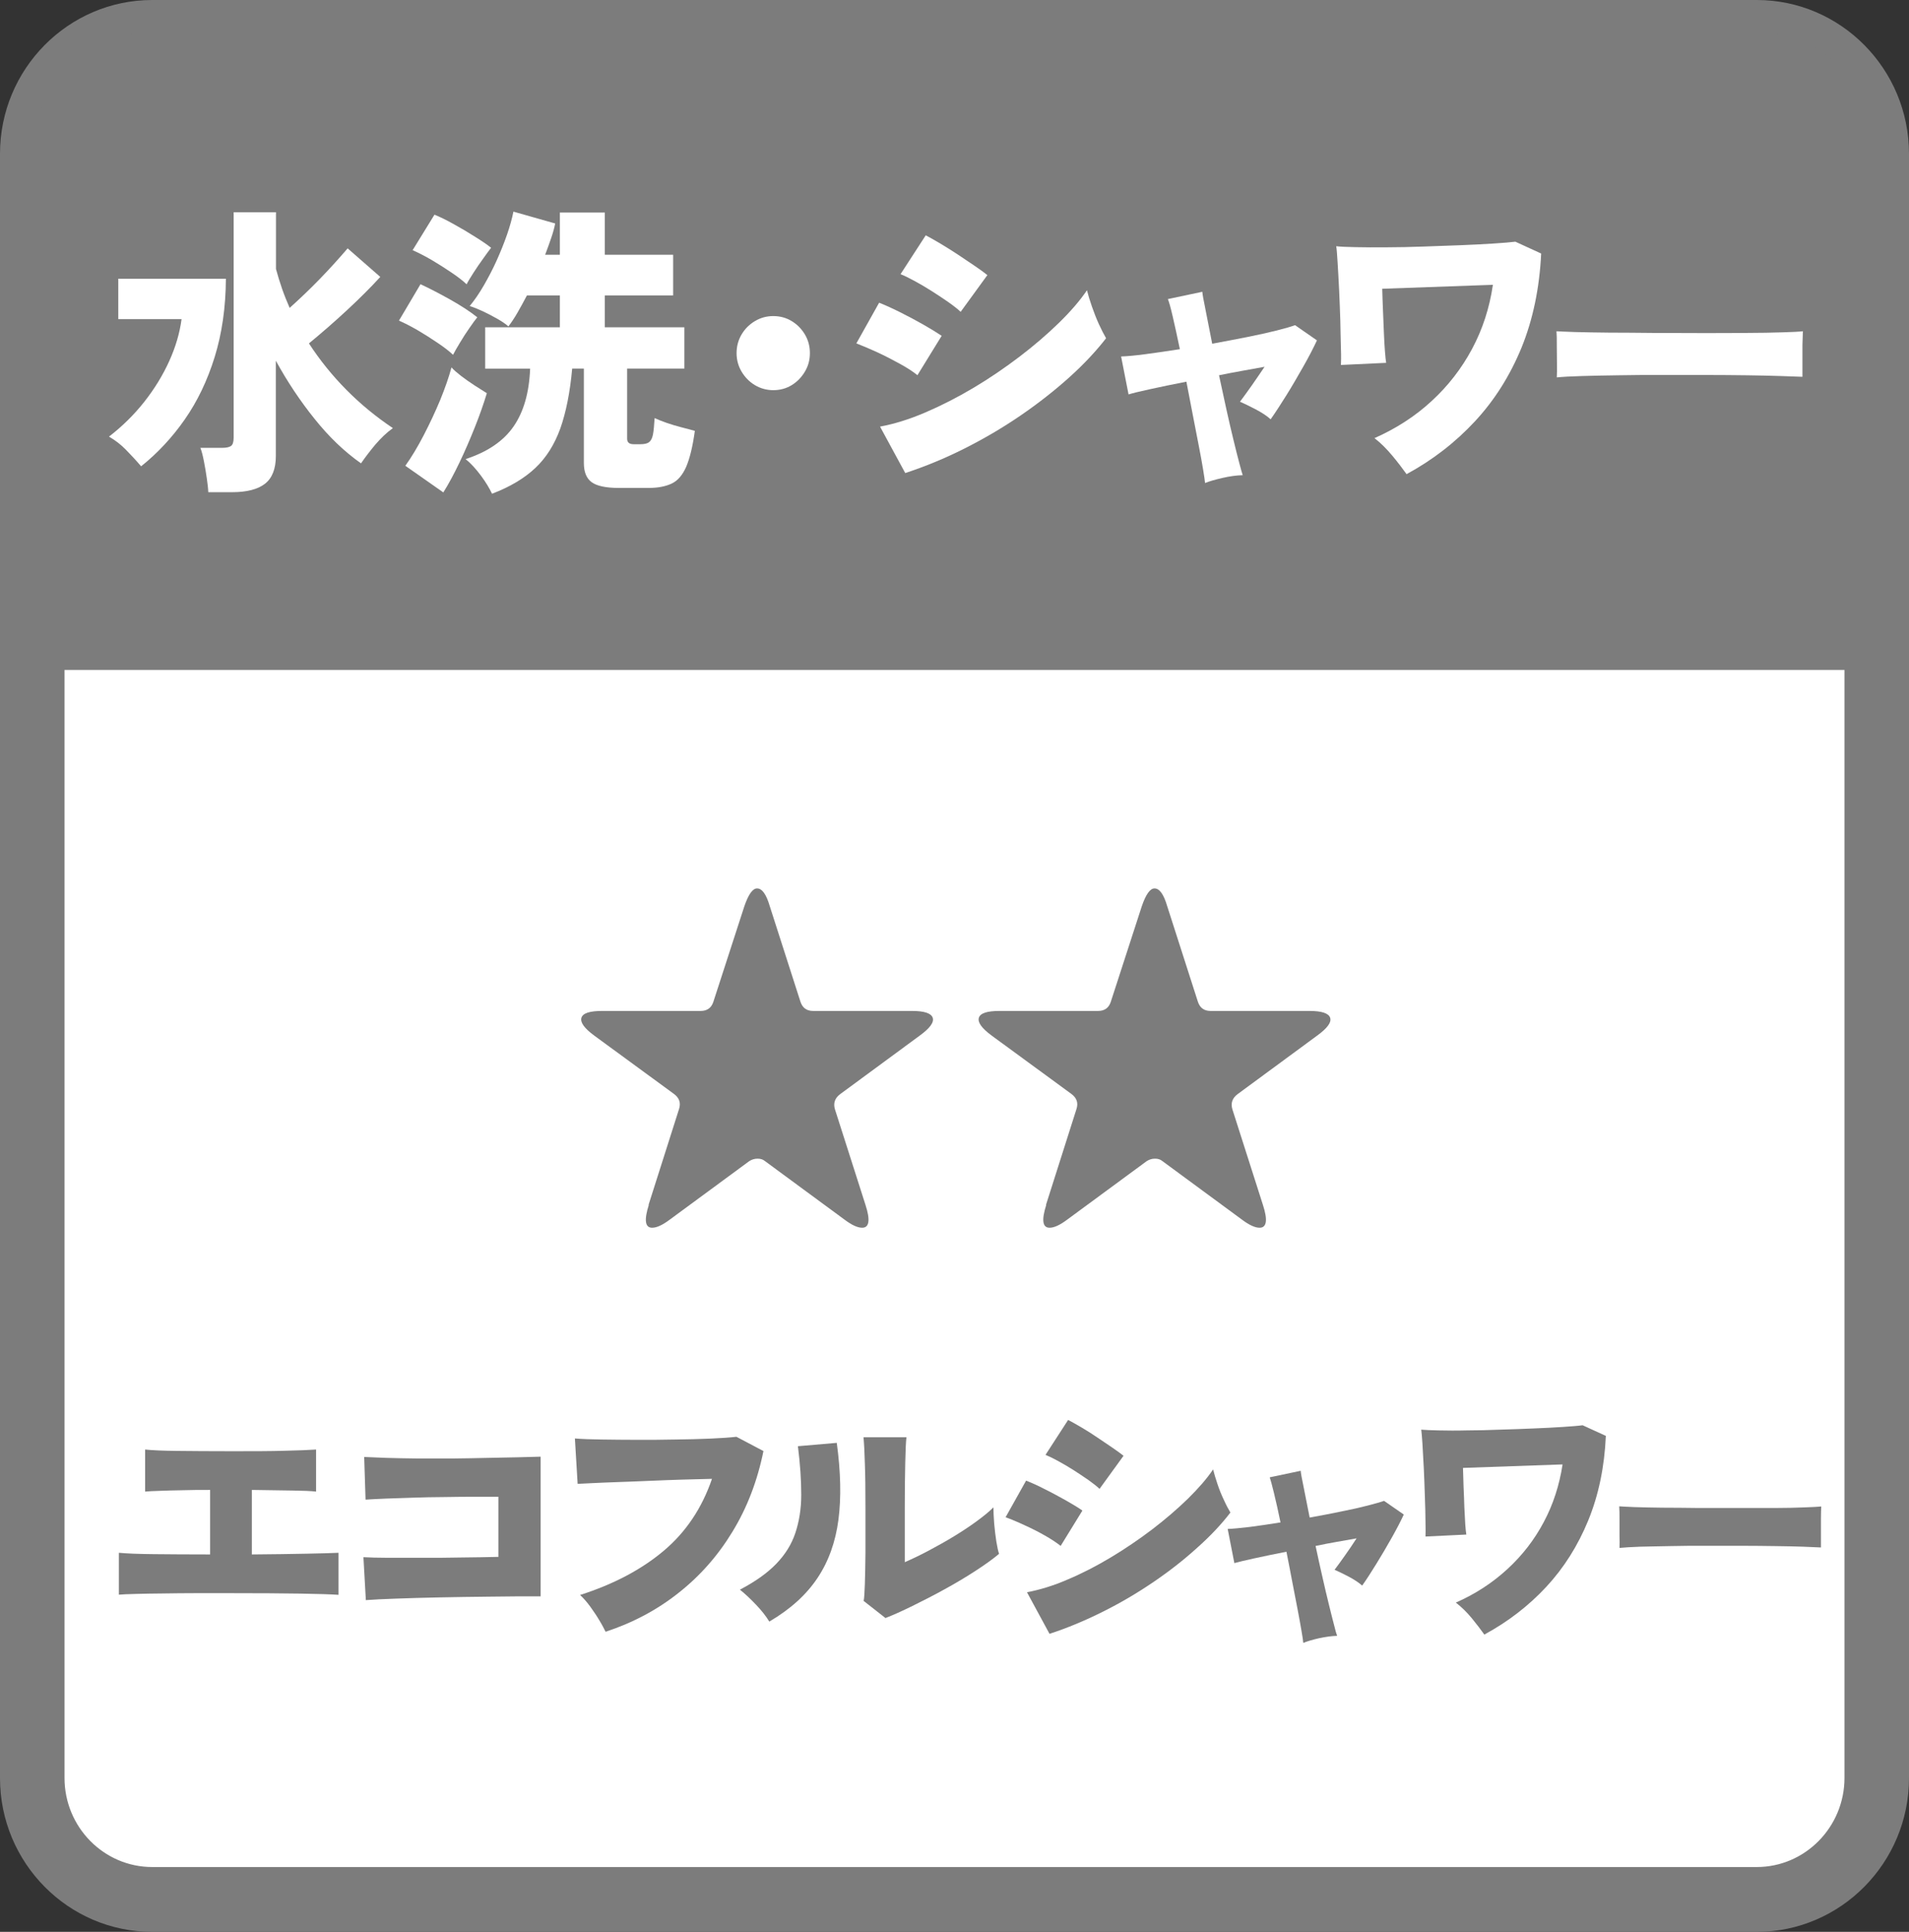 <?xml version="1.0" encoding="UTF-8"?>
<svg id="_レイヤー_2" data-name="レイヤー 2" xmlns="http://www.w3.org/2000/svg" viewBox="0 0 125.75 127.25">
  <rect x="0" y="0" width="125.75" height="127.25" fill="#333333" stroke="none"/>
  <defs>
    <style>
      .cls-1 {
        fill: #7c7c7c;
      }

      .cls-2 {
        fill: #fff;
      }
    </style>
  </defs>
  <g id="_デザイン" data-name="デザイン">
    <g>
      <g>
        <path class="cls-2" d="M123.62,117.12c0,4.42-3.54,8-7.9,8H10.03c-4.36,0-7.9-3.58-7.9-8V10.13c0-4.42,3.54-8,7.9-8h105.69c4.37,0,7.9,3.58,7.9,8v106.99Z"/>
        <path class="cls-1" d="M115.72,127.25H10.03c-5.53,0-10.03-4.54-10.03-10.13V10.13C0,4.54,4.5,0,10.03,0h105.69c5.53,0,10.03,4.54,10.03,10.13v106.99c0,5.58-4.5,10.13-10.03,10.13ZM10.03,4.25c-3.19,0-5.78,2.64-5.78,5.87v106.99c0,3.24,2.59,5.87,5.78,5.87h105.69c3.19,0,5.78-2.64,5.78-5.87V10.13c0-3.24-2.59-5.87-5.78-5.87H10.03Z"/>
      </g>
      <path class="cls-1" d="M123.62,44.12V10.13c0-4.42-3.54-8-7.9-8H10.03c-4.36,0-7.9,3.58-7.9,8v34h121.49Z"/>
      <g>
        <path class="cls-2" d="M9.3,30.72c-.34-.4-.68-.76-1-1.09-.32-.33-.69-.62-1.12-.87.88-.68,1.66-1.45,2.33-2.3.67-.85,1.22-1.75,1.64-2.68.42-.93.69-1.85.81-2.76h-4.17v-2.66h7.09c-.01,1.89-.26,3.61-.74,5.16-.48,1.55-1.14,2.92-1.97,4.11-.83,1.19-1.79,2.22-2.88,3.09ZM13.72,32.42c-.01-.27-.05-.58-.1-.93-.05-.35-.11-.71-.18-1.07-.07-.36-.14-.67-.24-.92h1.42c.28,0,.47-.04.59-.12.12-.08.18-.26.18-.54v-14.86h2.79v3.74c.12.44.25.87.4,1.3.15.43.32.85.5,1.26.66-.59,1.32-1.22,1.99-1.91.67-.69,1.27-1.36,1.83-2.01l2.15,1.88c-.61.67-1.33,1.39-2.17,2.17-.84.78-1.69,1.52-2.53,2.21.71,1.09,1.53,2.11,2.46,3.05.93.94,1.95,1.78,3.07,2.53-.41.29-.79.66-1.16,1.09-.36.43-.67.84-.94,1.23-1.08-.76-2.1-1.73-3.05-2.92-.96-1.19-1.81-2.47-2.56-3.84v6.28c0,.84-.24,1.45-.71,1.82-.47.37-1.2.56-2.17.56h-1.58Z"/>
        <path class="cls-2" d="M29.83,23.36c-.22-.21-.55-.47-.98-.76-.43-.29-.88-.58-1.34-.85-.47-.27-.88-.48-1.23-.63l1.42-2.4c.62.29,1.27.63,1.97,1.02.69.39,1.28.77,1.77,1.16-.13.16-.31.4-.52.71-.22.31-.42.63-.62.96-.2.33-.35.59-.45.79ZM29.21,32.44l-2.51-1.76c.41-.57.81-1.24,1.21-2.01.4-.77.76-1.54,1.09-2.33.32-.79.57-1.5.74-2.14.14.16.36.35.63.56.28.21.57.42.88.62.31.2.58.37.82.52-.21.69-.47,1.44-.79,2.24-.32.8-.65,1.57-1.01,2.32-.36.75-.71,1.41-1.07,1.98ZM30.73,18.72c-.22-.21-.55-.47-.98-.76-.43-.29-.88-.58-1.34-.85-.47-.27-.88-.48-1.23-.63l1.44-2.34c.37.15.8.36,1.28.63.49.27.96.55,1.4.83.45.28.8.52,1.05.72-.13.17-.31.41-.52.71-.22.3-.43.61-.63.92-.2.31-.36.57-.46.77ZM32.41,32.52c-.17-.36-.41-.76-.73-1.19-.32-.43-.65-.8-1.01-1.09,1.44-.47,2.49-1.18,3.16-2.15.67-.97,1.03-2.24,1.09-3.81h-2.96v-2.72h4.92v-2.1h-2.17c-.21.4-.42.78-.62,1.13-.2.35-.41.66-.6.91-.18-.16-.43-.33-.73-.5-.3-.17-.62-.34-.94-.49-.32-.15-.62-.27-.88-.35.32-.39.63-.84.93-1.36.3-.52.59-1.07.85-1.65.26-.58.49-1.15.68-1.7.19-.55.33-1.06.42-1.51l2.75.78c-.05.28-.14.6-.26.95-.12.35-.25.72-.4,1.11h.97v-2.78h2.96v2.78h4.5v2.68h-4.5v2.1h5.24v2.72h-3.77v4.62c0,.24.14.36.43.36h.45c.25,0,.44-.04.56-.13.12-.09.21-.25.26-.5.05-.25.08-.61.11-1.09.2.09.46.2.78.31.32.11.65.21,1,.3.34.09.63.16.87.23-.14,1.04-.34,1.83-.57,2.37-.24.54-.55.91-.95,1.1-.4.19-.9.29-1.52.29h-1.98c-.84,0-1.44-.13-1.78-.38-.34-.25-.51-.67-.51-1.26v-6.22h-.77c-.14,1.57-.41,2.89-.78,3.94-.38,1.05-.92,1.92-1.64,2.6-.72.68-1.67,1.25-2.85,1.7Z"/>
        <path class="cls-2" d="M50.94,25.7c-.43,0-.84-.11-1.21-.33-.37-.22-.66-.52-.88-.89-.22-.37-.33-.78-.33-1.22s.11-.86.33-1.23c.22-.37.51-.66.88-.88.37-.22.77-.33,1.21-.33s.85.11,1.21.33c.36.22.65.51.87.88.22.37.33.78.33,1.23s-.11.85-.33,1.22c-.22.37-.51.67-.87.89-.36.22-.77.33-1.21.33Z"/>
        <path class="cls-2" d="M60.44,24.72c-.28-.23-.66-.48-1.15-.75-.49-.27-.99-.53-1.51-.77-.52-.24-.98-.43-1.37-.58l1.5-2.68c.41.16.87.37,1.39.63.52.26,1.03.53,1.52.81.49.28.9.53,1.21.74l-1.6,2.6ZM59.63,31.16l-1.66-3.06c.93-.17,1.93-.48,2.98-.93,1.05-.45,2.11-.99,3.17-1.62,1.06-.63,2.07-1.32,3.03-2.05s1.83-1.48,2.6-2.23c.77-.75,1.39-1.47,1.85-2.15.08.32.19.68.33,1.08.14.4.29.79.46,1.16.17.37.33.68.47.92-.66.85-1.47,1.72-2.44,2.59-.97.87-2.04,1.71-3.21,2.51-1.17.8-2.4,1.52-3.69,2.17-1.29.65-2.59,1.18-3.89,1.61ZM63.28,20.54c-.2-.19-.47-.4-.81-.64-.34-.24-.71-.48-1.1-.73-.39-.25-.77-.47-1.14-.67-.37-.2-.67-.35-.91-.44l1.66-2.56c.28.15.61.33.99.56.38.23.77.47,1.16.73.39.26.75.51,1.1.74.34.23.61.43.81.59l-1.76,2.42Z"/>
        <path class="cls-2" d="M79.38,31.82c-.01-.16-.06-.46-.13-.9-.07-.44-.17-.97-.29-1.59-.12-.62-.25-1.29-.39-2.01-.14-.72-.28-1.45-.42-2.18-.88.17-1.67.34-2.37.49-.7.15-1.18.27-1.44.35l-.49-2.5c.38-.01.92-.06,1.6-.15.68-.09,1.44-.2,2.27-.33-.17-.83-.33-1.54-.47-2.15-.14-.61-.25-.99-.32-1.15l2.27-.48c.01.16.08.55.21,1.18.12.63.27,1.37.44,2.24.8-.15,1.57-.29,2.31-.44.74-.15,1.38-.29,1.94-.43.55-.14.96-.26,1.21-.35l1.44,1c-.24.51-.53,1.08-.89,1.71-.36.63-.72,1.26-1.1,1.87s-.73,1.15-1.06,1.62c-.25-.23-.59-.45-1.01-.67-.42-.22-.76-.38-1.01-.49.22-.29.48-.65.77-1.06.29-.41.57-.83.85-1.24-.45.08-.93.17-1.44.26-.51.09-1.03.19-1.56.3.16.75.32,1.49.48,2.22.16.73.32,1.41.47,2.03.15.62.28,1.14.39,1.55.11.41.18.67.22.78-.41.01-.85.07-1.33.18-.48.11-.87.22-1.16.34Z"/>
        <path class="cls-2" d="M92.66,31.24c-.28-.39-.59-.8-.95-1.23-.36-.43-.74-.82-1.17-1.15,1.42-.63,2.68-1.44,3.76-2.44,1.09-1,1.98-2.15,2.67-3.44.69-1.29,1.15-2.7,1.37-4.22l-7.29.26c.01.45.03.93.05,1.43.02.5.04.99.06,1.46.02.47.04.89.07,1.24.03.35.05.6.08.75l-2.98.14c.01-.19.02-.55,0-1.08s-.02-1.14-.04-1.83c-.02-.69-.05-1.37-.08-2.05-.03-.68-.07-1.28-.1-1.81-.03-.53-.06-.88-.09-1.05.26.03.69.05,1.27.06.59.01,1.27.02,2.04.01.78,0,1.59-.02,2.45-.05.86-.03,1.68-.06,2.48-.09s1.51-.07,2.14-.11c.63-.04,1.11-.08,1.42-.12l1.7.78c-.11,2.28-.54,4.34-1.29,6.19-.76,1.85-1.78,3.47-3.07,4.86-1.29,1.39-2.8,2.56-4.52,3.49Z"/>
        <path class="cls-2" d="M102.55,24.86c.01-.24.02-.55.01-.94,0-.39-.01-.77-.01-1.16s0-.7-.02-.94c.18.01.59.03,1.21.05.62.02,1.38.03,2.27.04.9,0,1.87.01,2.91.02,1.05,0,2.1.01,3.15.01s2.04,0,2.97-.01c.93,0,1.72-.02,2.38-.04.66-.02,1.11-.04,1.34-.07-.01.21-.02.52-.03.91,0,.39,0,.78,0,1.17,0,.39,0,.69,0,.92-.3-.01-.77-.03-1.4-.05-.63-.02-1.38-.04-2.23-.05-.86-.01-1.77-.02-2.75-.02h-2.94c-.99,0-1.93,0-2.83.02-.9.01-1.7.03-2.4.05-.7.02-1.24.05-1.64.09Z"/>
      </g>
      <g>
        <path class="cls-1" d="M7.83,105.05v-2.77c.51.05,1.27.08,2.28.09,1.01.01,2.25.02,3.73.02v-4.25c-.63,0-1.23,0-1.8.02-.58.01-1.08.02-1.51.04-.43.01-.76.03-.97.05v-2.77c.46.05,1.17.08,2.12.09.95.01,2.15.02,3.58.02s2.54,0,3.49-.03c.95-.02,1.64-.05,2.07-.08v2.77c-.33-.04-.85-.06-1.55-.07-.7-.01-1.59-.02-2.68-.04v4.25c1.4-.01,2.6-.03,3.61-.05,1.01-.02,1.71-.04,2.1-.06v2.77c-1.01-.07-3.39-.11-7.15-.11-.75,0-1.5,0-2.26,0-.76,0-1.48.01-2.15.02-.68,0-1.27.02-1.78.03-.51.01-.89.03-1.14.05Z"/>
        <path class="cls-1" d="M24.1,105.41l-.16-2.84c.4.02.95.04,1.64.04.69,0,1.45,0,2.28,0s1.68,0,2.54-.02c.86-.01,1.67-.02,2.43-.04v-3.96c-.49,0-1.04,0-1.66,0-.62,0-1.27.01-1.95.02-.68,0-1.34.02-1.99.04-.65.02-1.25.04-1.8.06-.55.02-1,.05-1.35.07l-.09-2.81c.38.02.87.04,1.48.06.61.02,1.29.03,2.04.04.75,0,1.51,0,2.3,0,.79-.01,1.55-.02,2.29-.04.74-.01,1.42-.03,2.03-.04.61-.02,1.1-.03,1.48-.04v9.2c-1.1,0-2.23,0-3.38.02-1.15.01-2.25.03-3.3.05-1.05.02-1.99.05-2.84.08-.84.03-1.51.06-2.01.1Z"/>
        <path class="cls-1" d="M39.9,107.5c-.1-.2-.23-.46-.42-.77-.18-.31-.39-.61-.61-.92-.23-.31-.44-.55-.66-.75,2.22-.71,4.05-1.68,5.51-2.91s2.52-2.81,3.18-4.74c-.58.01-1.22.03-1.93.05-.71.02-1.42.05-2.14.08-.72.03-1.41.06-2.06.08-.65.02-1.22.05-1.7.07-.48.02-.82.04-1.02.05l-.18-2.99c.46.04,1.05.06,1.78.07.72.01,1.5.02,2.34.02s1.67,0,2.5-.02c.83-.01,1.6-.03,2.3-.06.7-.03,1.28-.07,1.72-.12l1.78.94c-.4,1.97-1.08,3.74-2.04,5.31-.95,1.57-2.14,2.92-3.55,4.03-1.41,1.12-3.01,1.97-4.8,2.56Z"/>
        <path class="cls-1" d="M50.68,106.82c-.21-.35-.5-.72-.87-1.11-.37-.39-.72-.72-1.07-1,1.01-.53,1.8-1.09,2.39-1.7.59-.61,1.01-1.28,1.26-2.03.25-.75.39-1.59.39-2.53,0-.94-.07-2-.22-3.19l2.56-.22c.26,1.91.3,3.59.11,5.06-.19,1.46-.65,2.75-1.38,3.84-.73,1.1-1.79,2.06-3.17,2.87ZM58.33,106.58l-1.44-1.13c.04-.18.06-.55.08-1.11.02-.56.03-1.26.04-2.11,0-.85,0-1.78,0-2.82,0-1.27-.01-2.28-.04-3.02-.02-.74-.05-1.31-.09-1.72h2.83c-.04.31-.06.89-.08,1.73-.02.84-.03,1.79-.03,2.86v3.64c.5-.22,1.03-.47,1.59-.77.56-.3,1.12-.61,1.66-.94.54-.33,1.04-.66,1.49-.99.45-.33.82-.63,1.1-.91,0,.3.02.66.05,1.07.04.41.08.8.14,1.17.06.37.12.64.18.82-.4.34-.92.71-1.55,1.12-.63.41-1.3.81-2.03,1.21-.72.4-1.43.76-2.12,1.1-.69.34-1.29.61-1.81.81Z"/>
        <path class="cls-1" d="M69.87,101.83c-.25-.2-.59-.43-1.03-.68-.44-.25-.89-.48-1.36-.69-.47-.22-.88-.39-1.24-.52l1.35-2.41c.37.14.79.33,1.25.57.47.23.92.48,1.37.73.44.25.81.47,1.09.67l-1.44,2.34ZM69.14,107.63l-1.49-2.75c.84-.16,1.74-.43,2.68-.84.95-.4,1.9-.89,2.85-1.46s1.86-1.19,2.73-1.85c.86-.66,1.64-1.33,2.34-2.01.69-.68,1.25-1.32,1.66-1.93.07.29.17.61.29.97.12.36.26.71.42,1.04.15.34.3.61.43.83-.59.77-1.32,1.55-2.2,2.33-.87.79-1.83,1.54-2.89,2.26-1.06.72-2.16,1.37-3.33,1.95-1.16.58-2.33,1.07-3.5,1.45ZM72.43,98.07c-.18-.17-.42-.36-.73-.58-.31-.22-.64-.43-.99-.66-.35-.22-.69-.42-1.02-.6-.33-.18-.6-.31-.82-.4l1.49-2.3c.25.13.55.3.89.5.34.2.69.42,1.04.66s.68.46.99.67c.31.21.55.39.73.53l-1.58,2.18Z"/>
        <path class="cls-1" d="M85.85,108.22c-.01-.14-.05-.41-.12-.81-.07-.4-.15-.87-.26-1.43-.11-.56-.22-1.16-.35-1.81-.12-.65-.25-1.3-.38-1.96-.79.16-1.51.3-2.13.44-.63.14-1.06.24-1.3.31l-.44-2.25c.34-.01.82-.06,1.44-.13.62-.08,1.3-.18,2.04-.3-.15-.74-.3-1.39-.43-1.93-.13-.55-.23-.89-.28-1.04l2.04-.43c.01.14.07.5.19,1.06.11.56.25,1.24.4,2.02.72-.13,1.42-.26,2.08-.4.66-.13,1.24-.26,1.74-.39.5-.13.86-.23,1.08-.31l1.3.9c-.21.46-.48.97-.8,1.54-.32.57-.65,1.13-.99,1.68-.34.55-.65,1.04-.95,1.46-.23-.2-.53-.4-.91-.6-.38-.2-.68-.34-.91-.44.2-.26.43-.58.69-.95.26-.37.52-.74.76-1.12-.4.07-.84.15-1.3.23-.46.08-.93.17-1.4.27.14.67.29,1.34.44,2,.15.66.29,1.27.43,1.83.14.56.25,1.02.35,1.39.09.37.16.61.2.7-.37.01-.77.07-1.2.16-.43.1-.78.2-1.04.31Z"/>
        <path class="cls-1" d="M97.8,107.7c-.25-.35-.53-.72-.85-1.11-.32-.39-.67-.73-1.05-1.03,1.28-.56,2.41-1.3,3.39-2.2.98-.9,1.78-1.93,2.4-3.1.62-1.16,1.03-2.43,1.24-3.8l-6.56.23c.01.41.03.84.04,1.29.02.45.04.89.05,1.31.02.43.04.8.06,1.12.02.32.05.54.07.67l-2.69.13c.01-.17.01-.49,0-.97,0-.48-.02-1.03-.04-1.65-.02-.62-.04-1.23-.07-1.85-.03-.61-.06-1.15-.09-1.63-.03-.47-.06-.79-.08-.94.24.02.62.04,1.15.05.53.01,1.14.02,1.84,0,.7,0,1.43-.02,2.2-.05.77-.02,1.51-.05,2.23-.08.72-.03,1.36-.06,1.93-.1.57-.04,1-.07,1.28-.11l1.53.7c-.09,2.05-.48,3.91-1.16,5.57-.68,1.66-1.6,3.12-2.76,4.37-1.16,1.25-2.52,2.3-4.07,3.14Z"/>
        <path class="cls-1" d="M106.68,101.96c.01-.22.01-.5,0-.85,0-.35,0-.7,0-1.04s0-.63-.02-.85c.15.01.48.03.99.05.51.02,1.13.03,1.86.04.73,0,1.53.01,2.39.02.86,0,1.72,0,2.58,0s1.68,0,2.44,0c.76,0,1.41-.02,1.95-.04.54-.02.91-.04,1.1-.06-.01.19-.02.47-.02.82,0,.35,0,.71,0,1.05,0,.35,0,.62,0,.83-.25-.01-.63-.03-1.15-.05-.52-.02-1.13-.03-1.83-.04-.7-.01-1.45-.02-2.25-.02h-2.41c-.81,0-1.58,0-2.32.02-.74.01-1.4.03-1.97.04-.57.02-1.02.05-1.34.08Z"/>
      </g>
      <g>
        <path class="cls-1" d="M42.72,79.37l2.01-6.32c.13-.4.02-.73-.33-.99l-5.26-3.85c-.65-.48-.93-.87-.84-1.17.09-.3.54-.45,1.36-.45h6.49c.43,0,.71-.2.84-.6l2.04-6.29c.27-.79.55-1.18.84-1.18.33,0,.61.39.84,1.18l2.01,6.26c.13.42.41.63.84.63h6.51c.81,0,1.27.15,1.37.45.1.3-.19.69-.85,1.17l-5.26,3.87c-.34.26-.45.59-.33.99l2.01,6.29c.33,1.01.25,1.51-.22,1.51-.29,0-.67-.17-1.14-.52l-5.26-3.87c-.13-.11-.29-.16-.49-.16s-.38.06-.54.16l-5.26,3.87c-.47.35-.85.52-1.14.52-.47,0-.54-.5-.22-1.51Z"/>
        <path class="cls-1" d="M68.9,79.37l2.01-6.32c.13-.4.02-.73-.33-.99l-5.26-3.85c-.65-.48-.93-.87-.84-1.17.09-.3.54-.45,1.36-.45h6.49c.43,0,.71-.2.84-.6l2.04-6.29c.27-.79.55-1.18.84-1.18.33,0,.61.39.84,1.18l2.01,6.26c.13.42.41.63.84.63h6.51c.81,0,1.27.15,1.37.45.1.3-.19.69-.85,1.17l-5.26,3.87c-.34.26-.45.59-.33.99l2.01,6.29c.33,1.01.25,1.51-.22,1.51-.29,0-.67-.17-1.14-.52l-5.26-3.87c-.13-.11-.29-.16-.49-.16s-.38.06-.54.16l-5.26,3.87c-.47.35-.85.52-1.14.52-.47,0-.54-.5-.22-1.51Z"/>
      </g>
    </g>
  </g>
</svg>